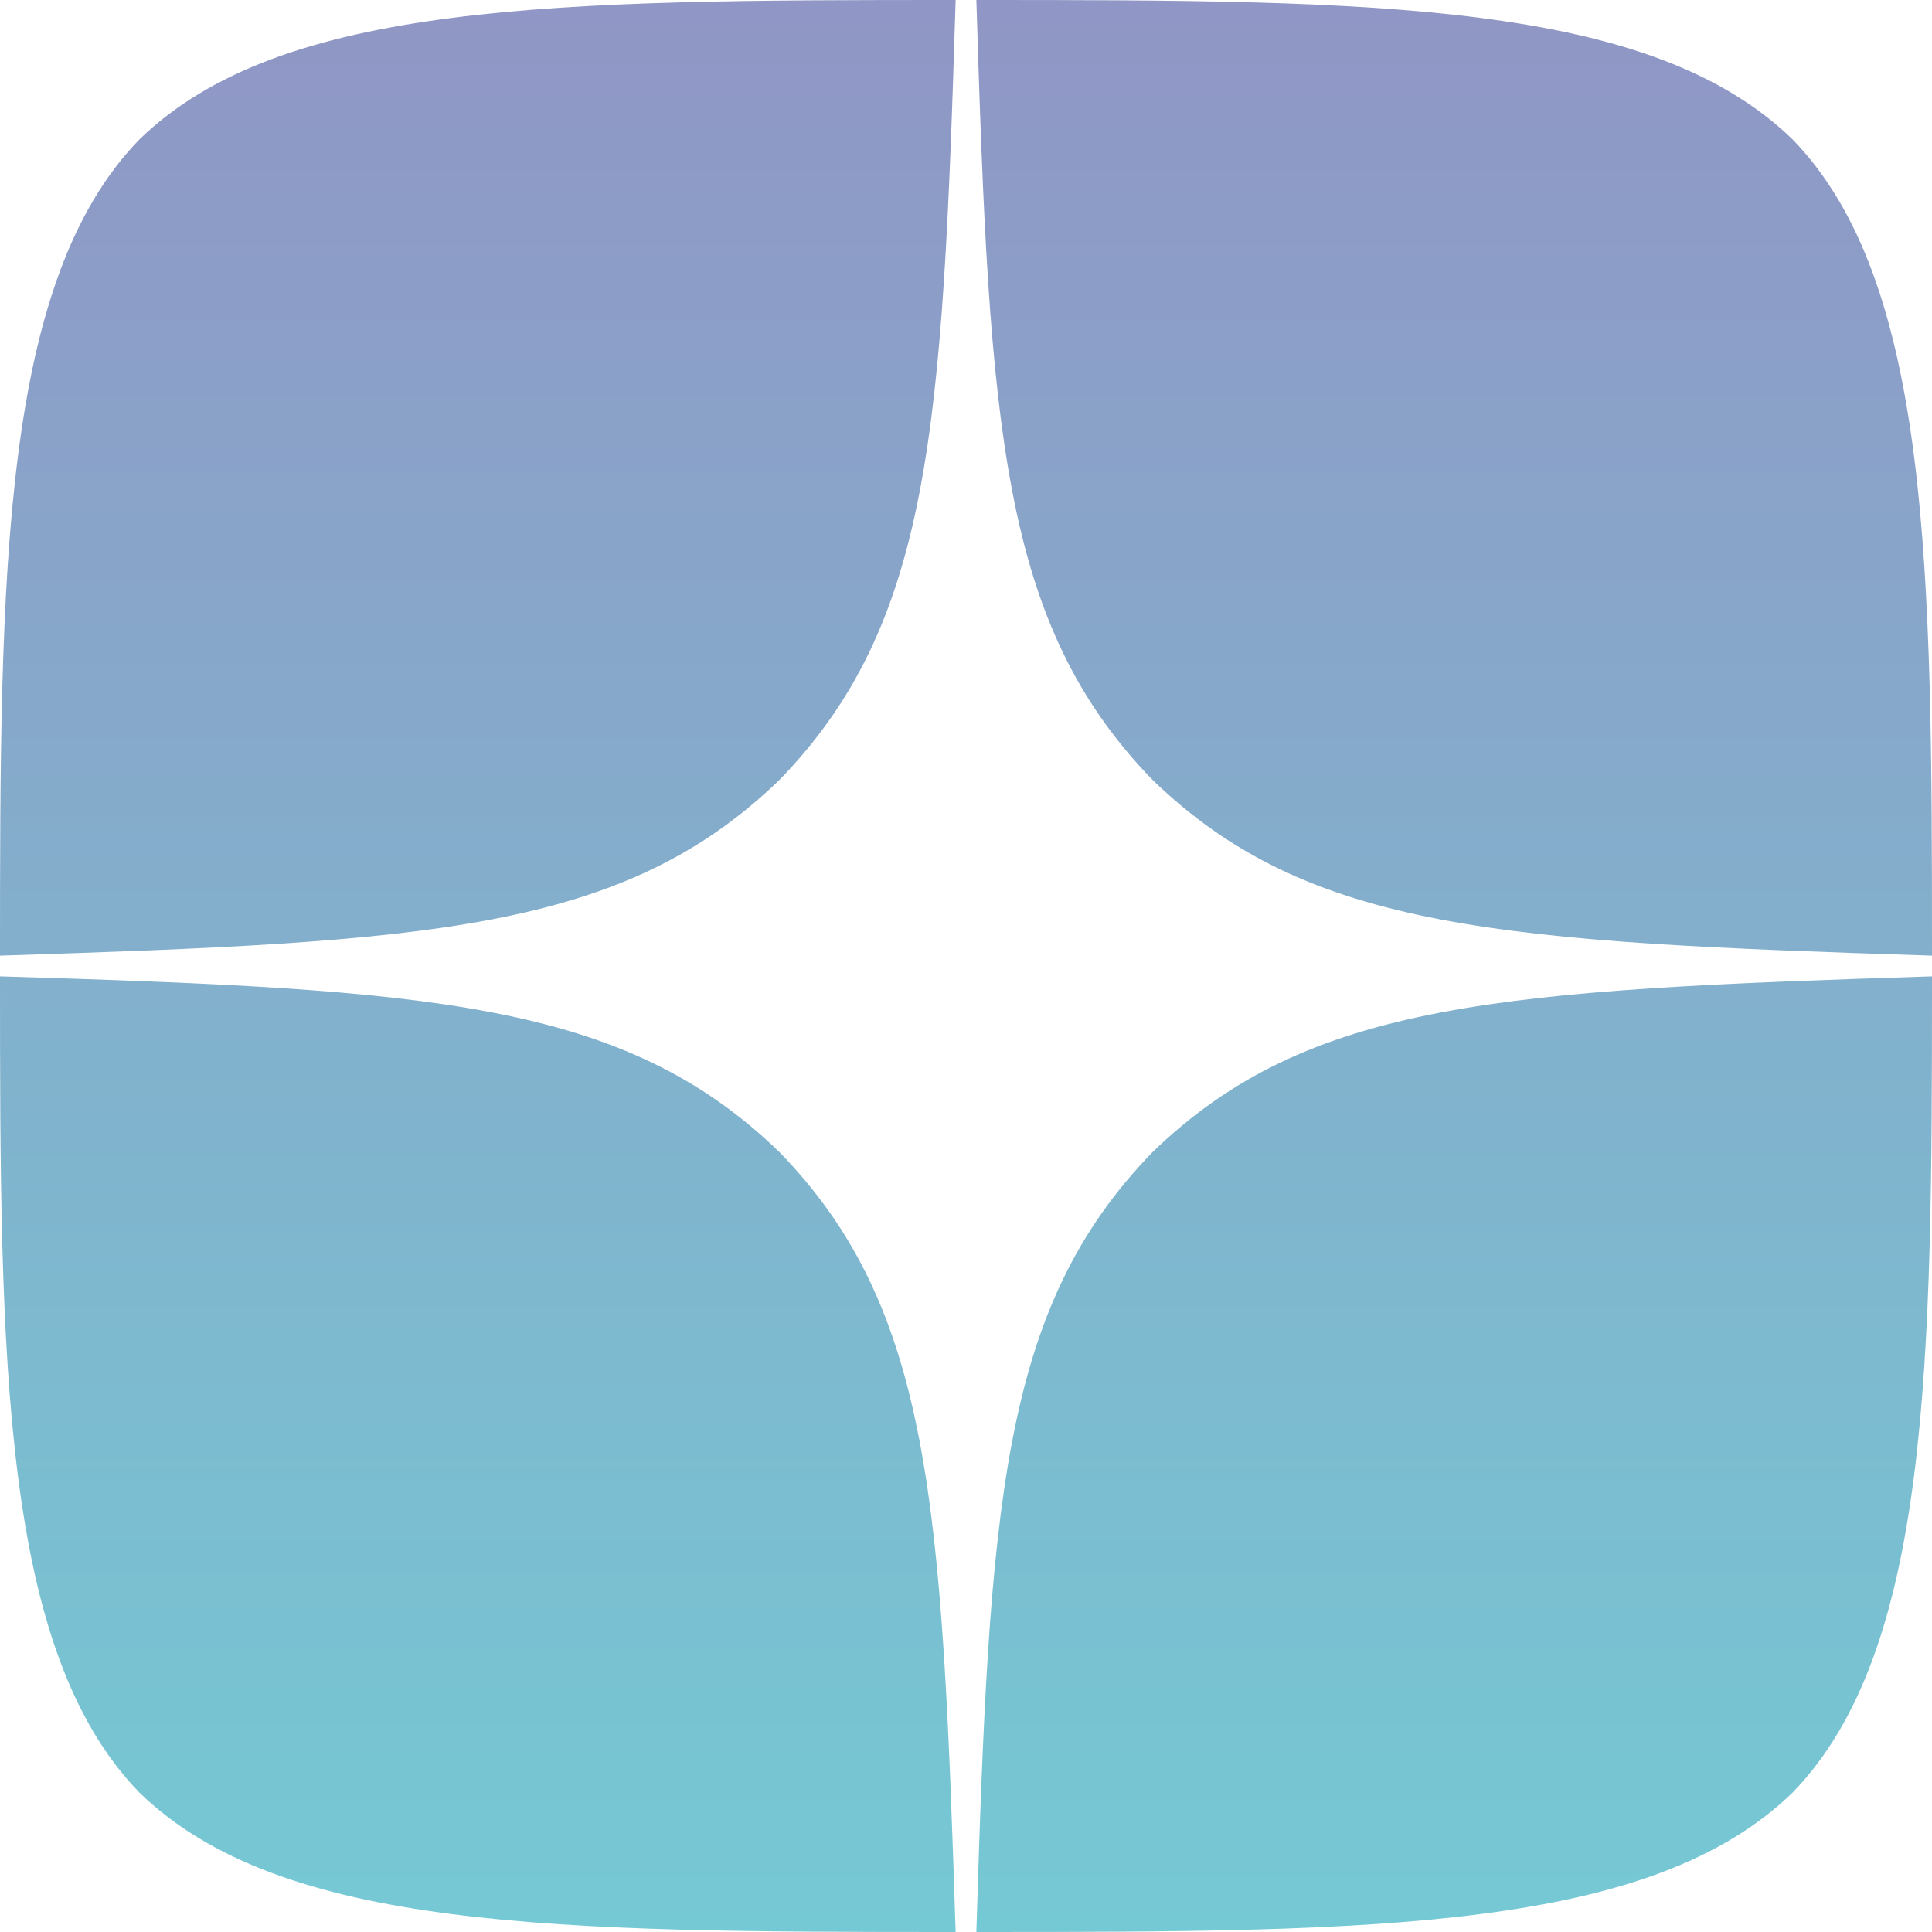 <?xml version="1.0" encoding="UTF-8"?> <svg xmlns="http://www.w3.org/2000/svg" width="25" height="25" viewBox="0 0 25 25" fill="none"> <path d="M14.911 14.911C12.946 16.938 12.804 19.464 12.634 25C17.795 25 21.357 24.982 23.196 23.196C24.982 21.357 25 17.625 25 12.634C19.464 12.812 16.938 12.946 14.911 14.911ZM0 12.634C0 17.625 0.018 21.357 1.804 23.196C3.643 24.982 7.205 25 12.366 25C12.188 19.464 12.054 16.938 10.089 14.911C8.062 12.946 5.536 12.804 0 12.634ZM12.366 0C7.214 0 3.643 0.018 1.804 1.804C0.018 3.643 0 7.375 0 12.366C5.536 12.188 8.062 12.054 10.089 10.089C12.054 8.062 12.196 5.536 12.366 0ZM14.911 10.089C12.946 8.062 12.804 5.536 12.634 0C17.795 0 21.357 0.018 23.196 1.804C24.982 3.643 25 7.375 25 12.366C19.464 12.188 16.938 12.054 14.911 10.089Z" fill="url(#paint0_linear_595_905)"></path> <defs> <linearGradient id="paint0_linear_595_905" x1="12.5" y1="0" x2="12.5" y2="25" gradientUnits="userSpaceOnUse"> <stop stop-color="#9096C5"></stop> <stop offset="1" stop-color="#75C9D4"></stop> </linearGradient> </defs> </svg> 